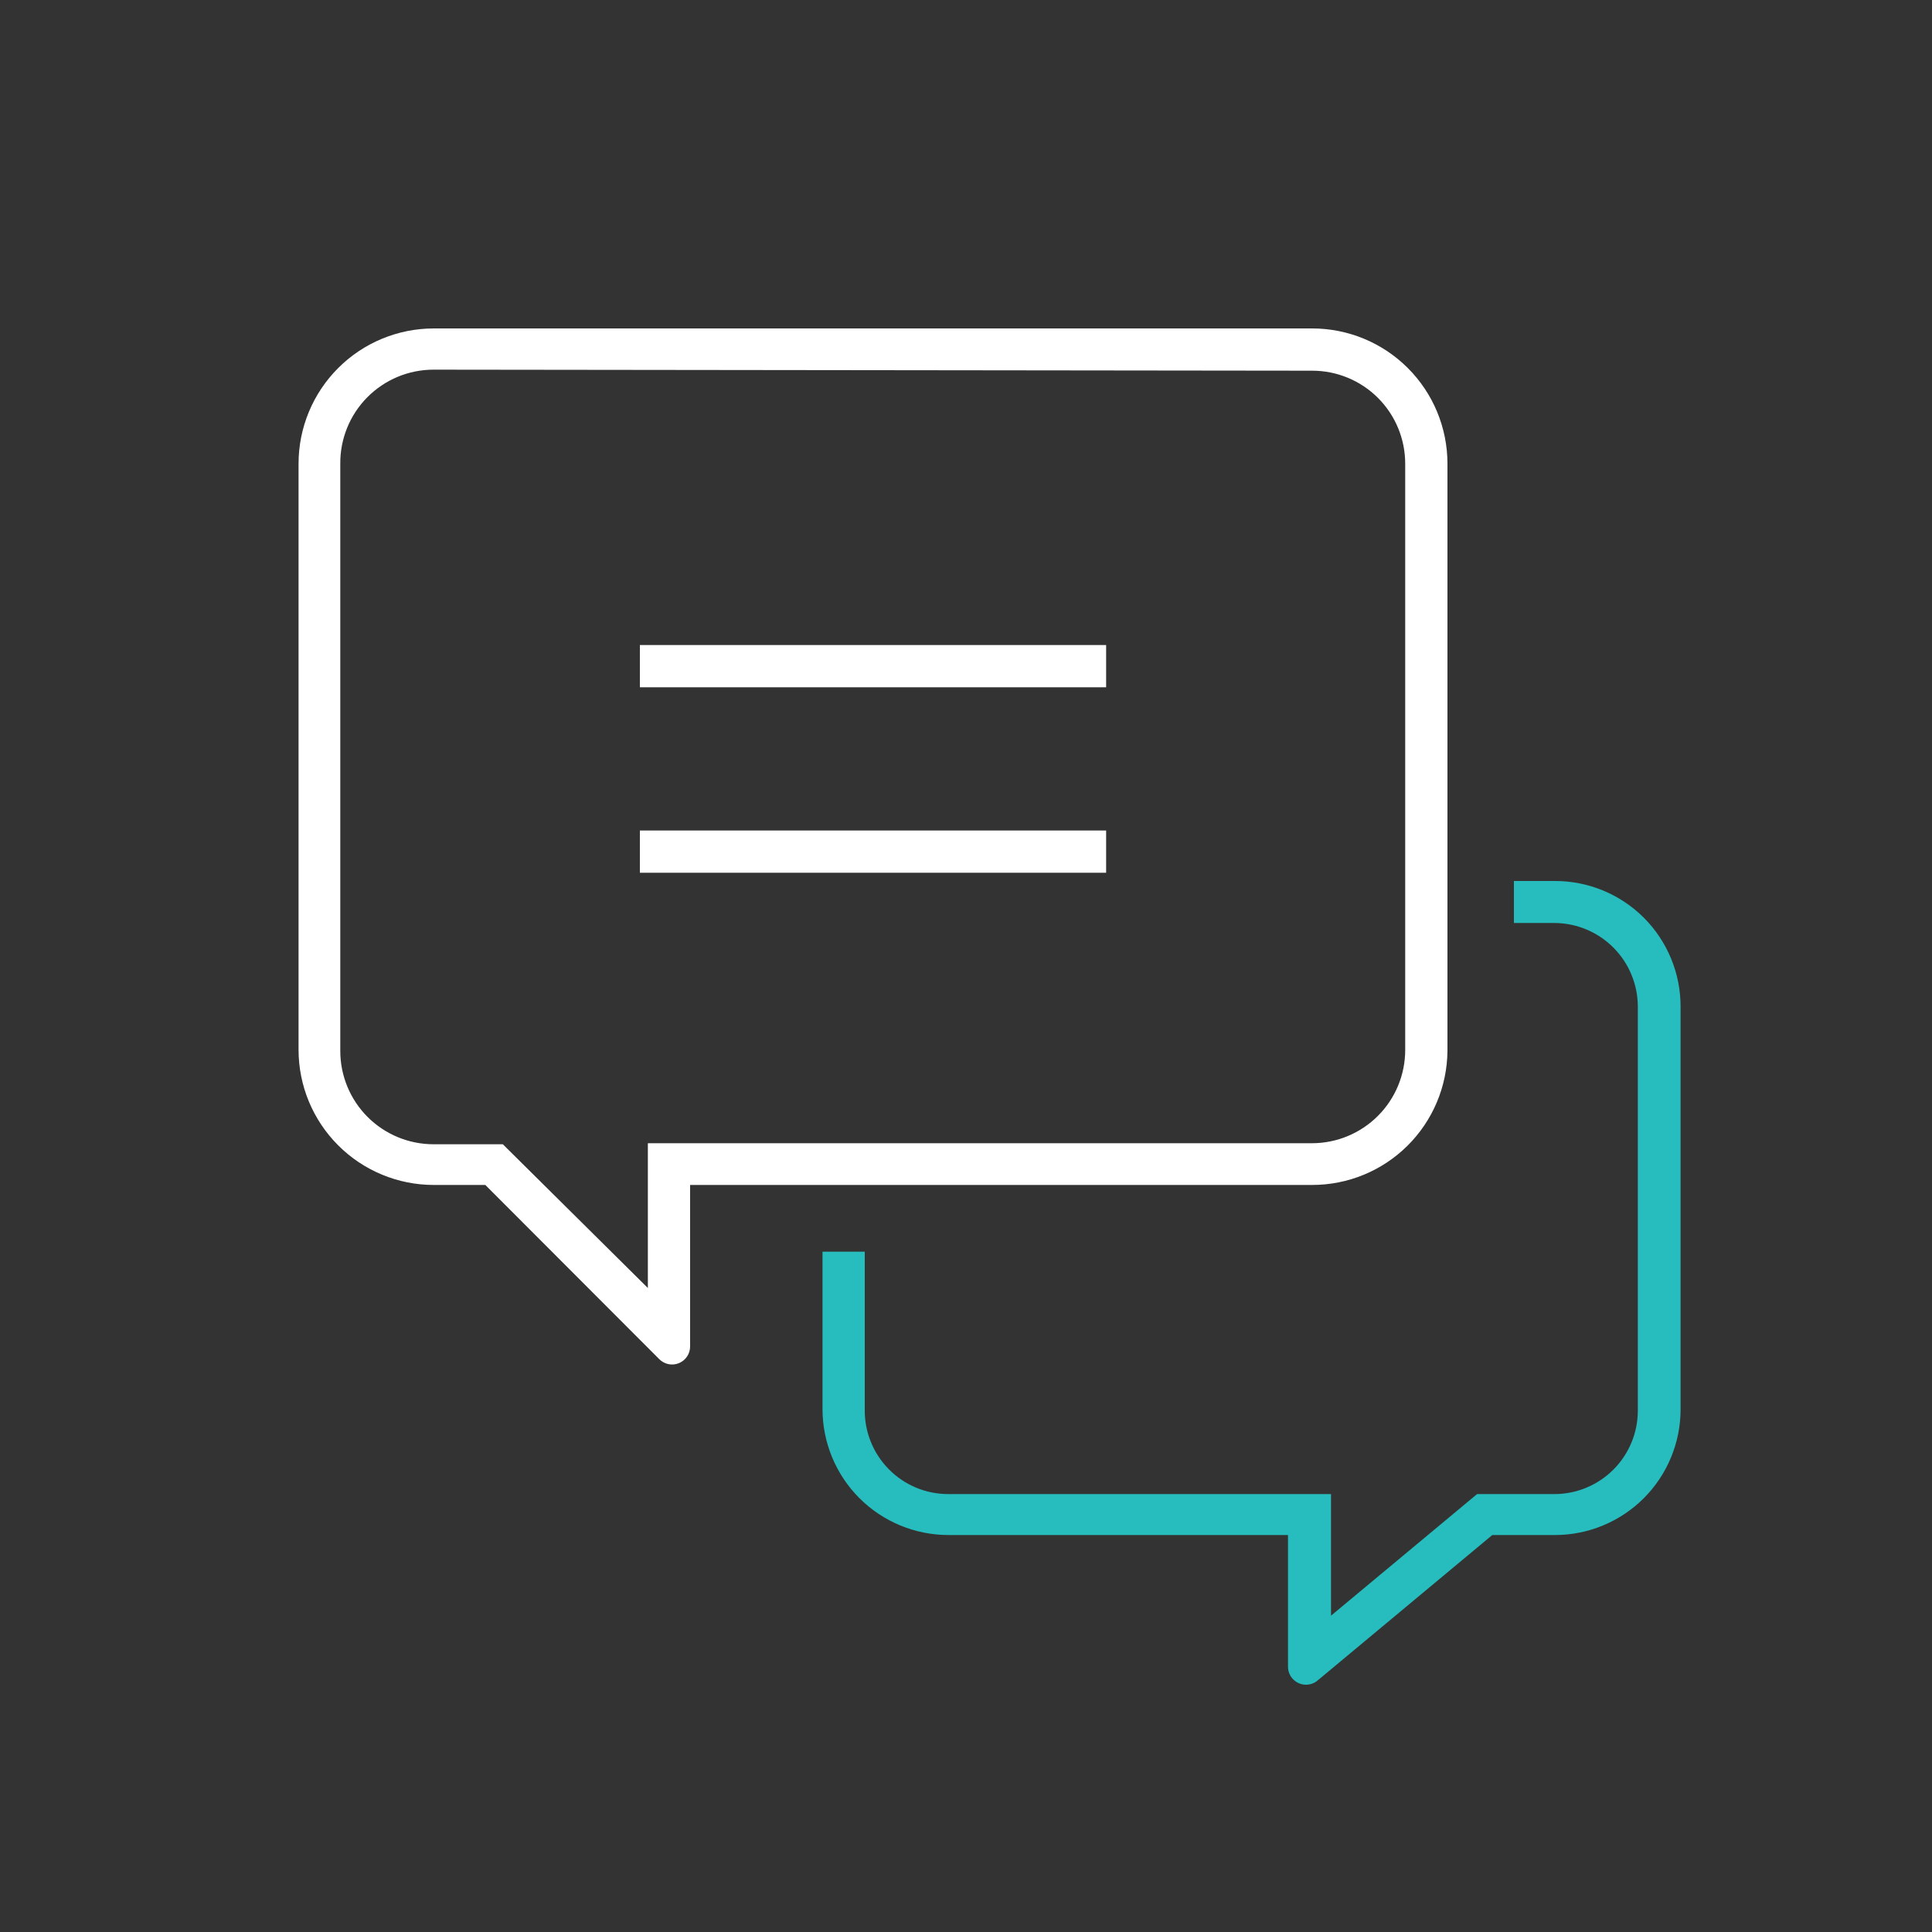 <svg width="75" height="75" viewBox="0 0 75 75" fill="none" xmlns="http://www.w3.org/2000/svg">
<rect x="0" y="0" width="75" height="75" fill="#333333" stroke="none"/>
<path d="M25.59 52.76L18.84 46H16.84C15.448 46 14.112 45.447 13.128 44.462C12.143 43.478 11.59 42.142 11.59 40.75V18C11.59 16.608 12.143 15.272 13.128 14.288C14.112 13.303 15.448 12.75 16.84 12.75H50.94C52.332 12.75 53.668 13.303 54.652 14.288C55.637 15.272 56.19 16.608 56.19 18V40.8C56.177 42.184 55.618 43.506 54.635 44.48C53.652 45.454 52.324 46 50.94 46H26.79V52.26C26.792 52.4 26.752 52.537 26.675 52.654C26.599 52.771 26.488 52.862 26.359 52.916C26.23 52.97 26.088 52.984 25.951 52.956C25.814 52.928 25.688 52.86 25.59 52.76ZM16.83 14.35C16.352 14.35 15.879 14.445 15.438 14.628C14.997 14.812 14.596 15.082 14.26 15.421C13.923 15.76 13.657 16.163 13.477 16.605C13.297 17.048 13.206 17.522 13.21 18V40.8C13.21 41.76 13.591 42.681 14.27 43.36C14.949 44.039 15.87 44.42 16.83 44.42H19.52L25.15 50V44.38H50.94C51.898 44.377 52.816 43.995 53.493 43.316C54.17 42.638 54.55 41.718 54.55 40.76V18C54.55 17.043 54.17 16.124 53.493 15.447C52.816 14.77 51.897 14.39 50.94 14.39L16.83 14.35Z" fill="white"/>
<path d="M50 64.67V59.59H36.81C35.517 59.587 34.277 59.072 33.362 58.158C32.448 57.243 31.933 56.004 31.93 54.71V48.59H33.57V54.71C33.563 55.14 33.642 55.566 33.802 55.965C33.962 56.364 34.2 56.727 34.501 57.033C34.803 57.34 35.162 57.583 35.558 57.749C35.955 57.915 36.38 58 36.81 58H51.67V62.72L57.34 58H60.34C61.199 58 62.023 57.659 62.631 57.051C63.239 56.443 63.58 55.619 63.58 54.76V39.08C63.58 38.22 63.239 37.395 62.632 36.785C62.024 36.176 61.2 35.833 60.34 35.83H58.77V34.2H60.36C61.001 34.199 61.636 34.324 62.229 34.569C62.822 34.814 63.36 35.173 63.814 35.626C64.267 36.08 64.626 36.618 64.871 37.211C65.116 37.804 65.241 38.439 65.24 39.08V54.71C65.24 56.004 64.726 57.245 63.811 58.161C62.895 59.076 61.654 59.59 60.36 59.59H57.93L51.18 65.21C51.079 65.306 50.951 65.369 50.813 65.392C50.676 65.415 50.535 65.396 50.408 65.338C50.281 65.28 50.175 65.185 50.102 65.066C50.029 64.947 49.994 64.809 50 64.67Z" fill="#27BDBE"/>
<path d="M42.94 25.04H24.84V26.68H42.94V25.04Z" fill="white"/>
<path d="M42.94 32.24H24.84V33.88H42.94V32.24Z" fill="white"/>
</svg>
